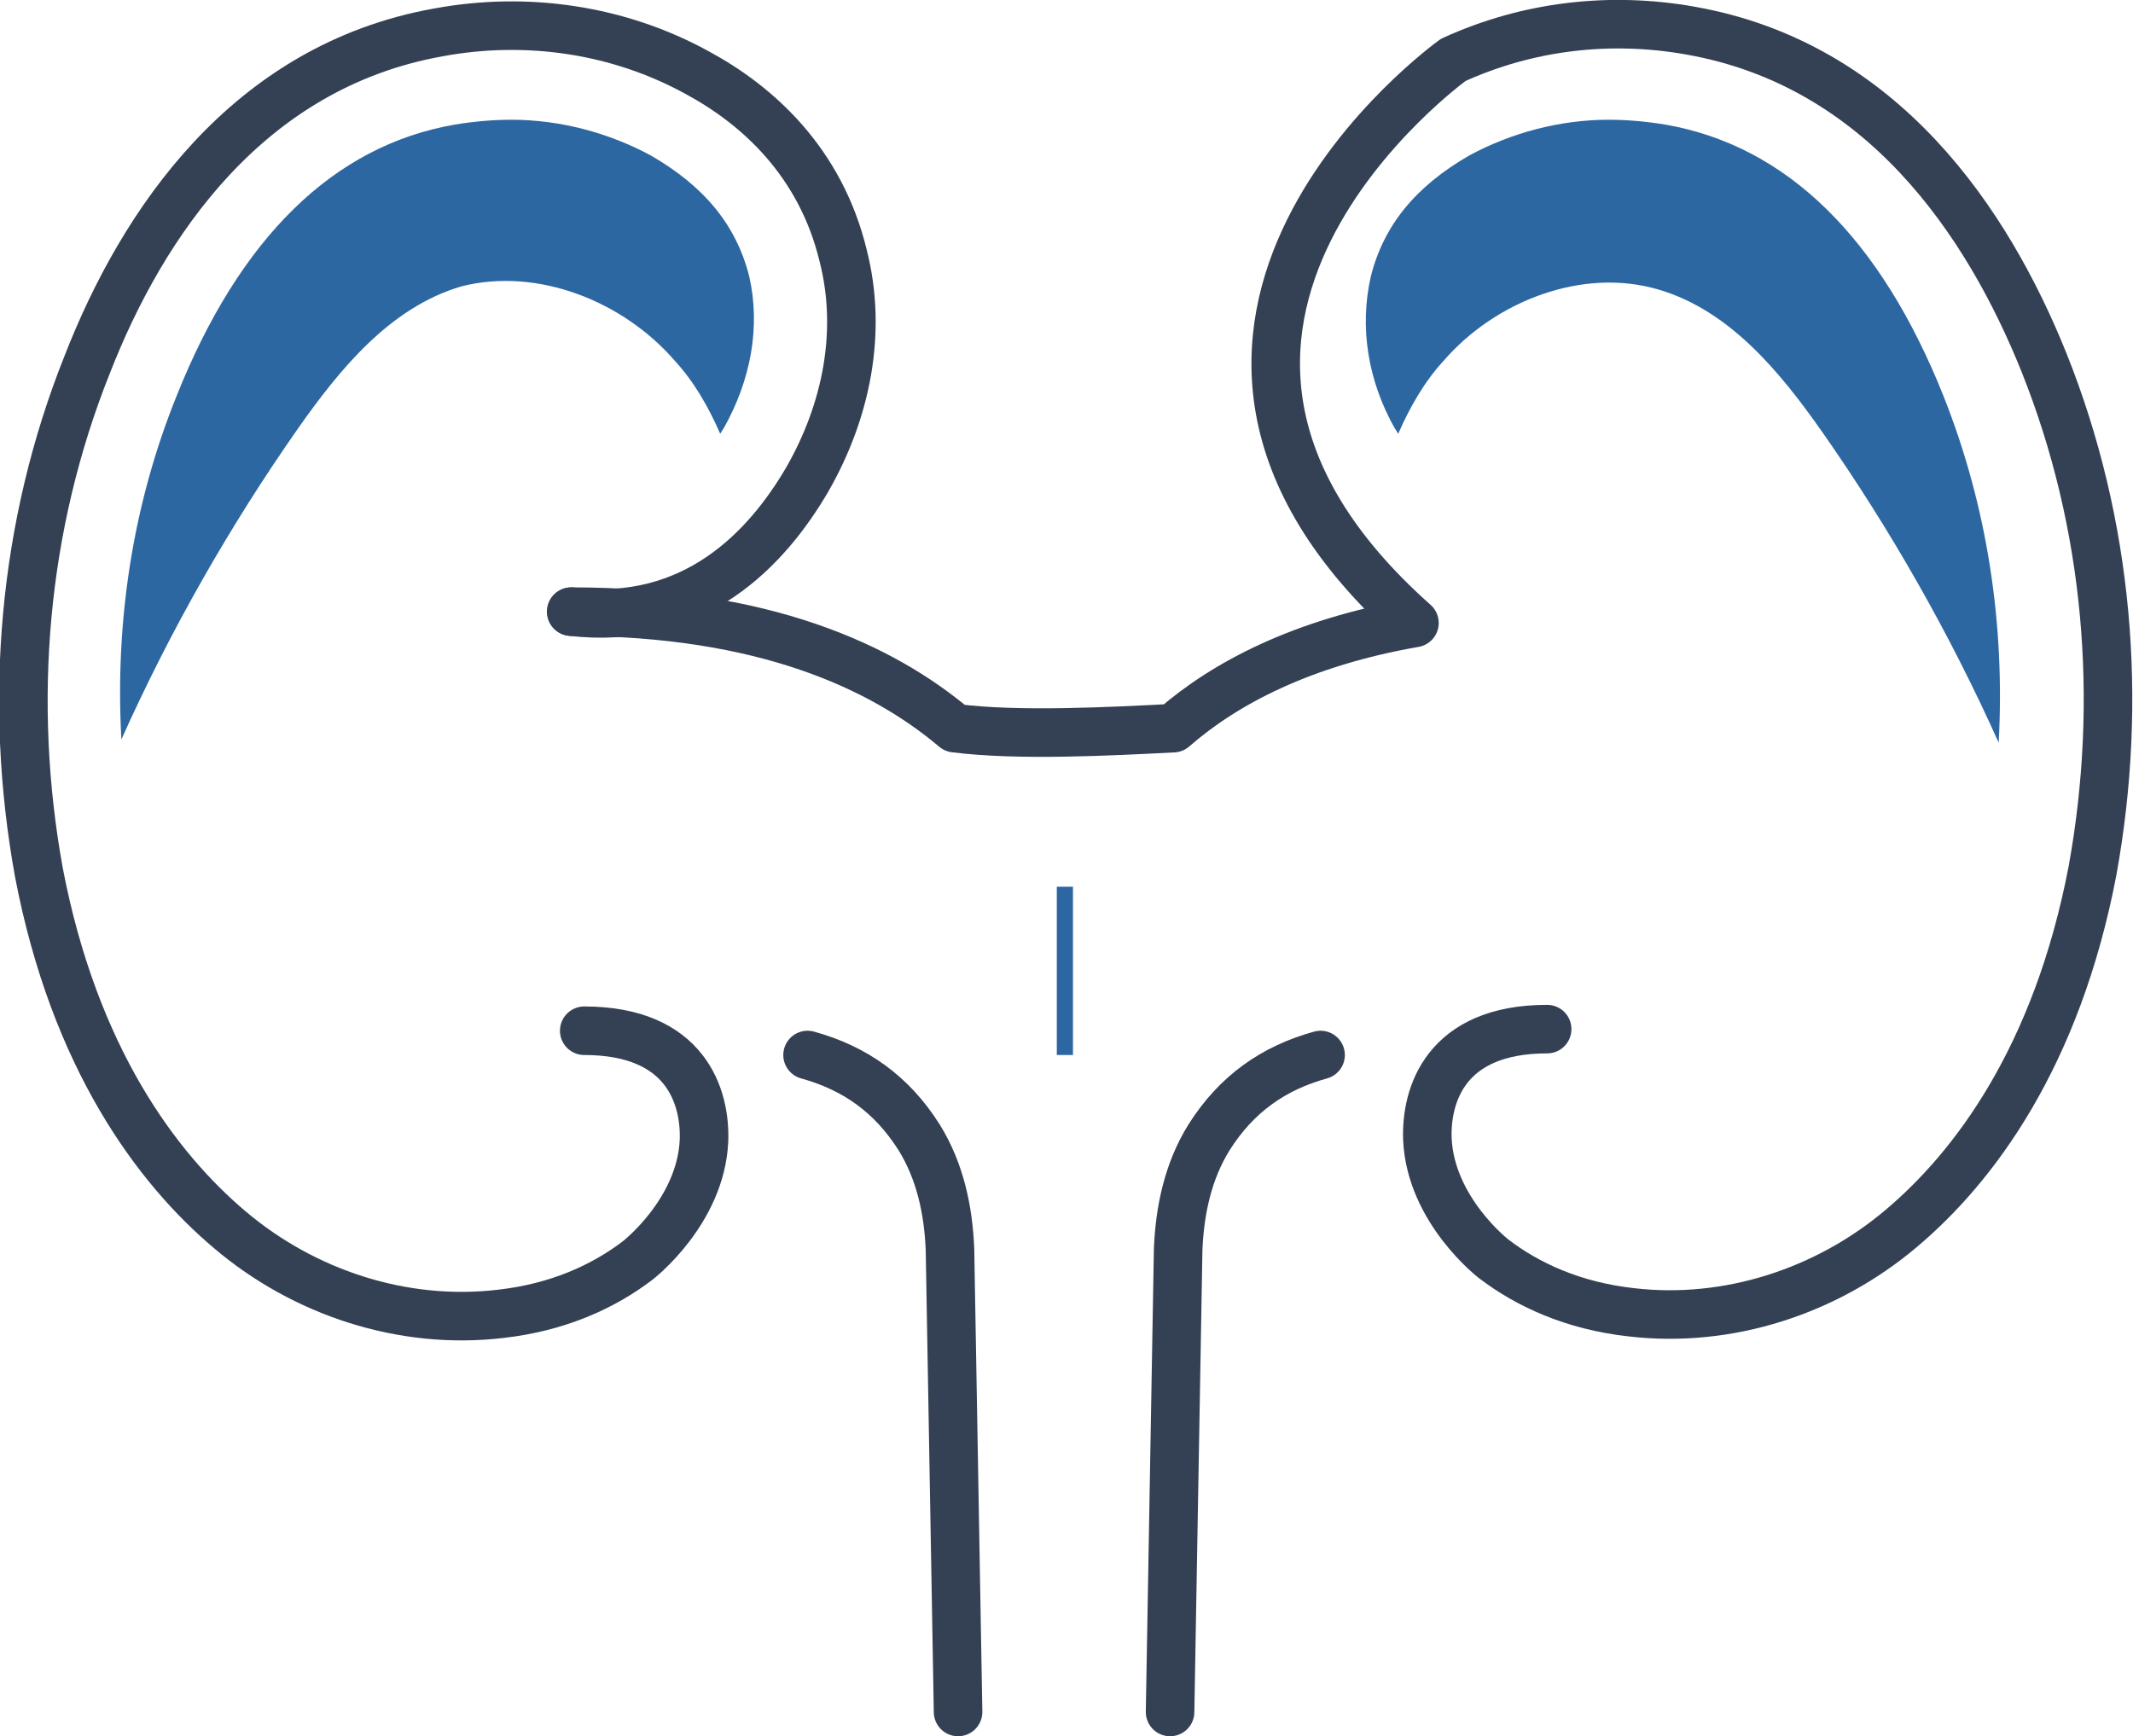 <?xml version="1.0" encoding="utf-8"?>
<!-- Generator: Adobe Illustrator 24.1.1, SVG Export Plug-In . SVG Version: 6.00 Build 0)  -->
<svg version="1.1" id="Warstwa_1" xmlns="http://www.w3.org/2000/svg" xmlns:xlink="http://www.w3.org/1999/xlink" x="0px" y="0px"
	 width="131.8px" height="107.3px" viewBox="0 0 131.8 107.3" style="enable-background:new 0 0 131.8 107.3;" xml:space="preserve"
	>
<style type="text/css">
	.st0{fill:#2D67A2;}
	.st1{fill:none;stroke:#344154;stroke-width:3;stroke-linecap:round;stroke-linejoin:round;stroke-miterlimit:10;}
	.st2{fill:none;stroke:#2D67A2;stroke-miterlimit:10;}
</style>
<g>
	<polygon class="st0" points="-152.3,-47.7 -150.8,-34.1 -132.9,-34.1 -131.4,-47.7 	"/>
</g>
<g>
	<path class="st1" d="M35.3,37.8c7.6,0.9,12.1-3.9,14.6-8.2c2.4-4.2,3.4-9.1,2.2-13.8c-1.4-5.8-5.3-9.3-9-11.3
		C38.2,1.8,32.5,1,27.1,2C15.3,4.1,8.8,13.8,5.4,22.5c-4,10-4.9,20.9-3,31.4C4.6,65.4,9.7,72.2,14.2,76c4.6,3.9,10.7,5.9,16.7,5.2
		c3.6-0.4,6.4-1.7,8.5-3.3c0,0,3.9-3,4.1-7.4c0.1-2.7-1.1-6.8-7.4-6.8"/>
	<path class="st1" d="M59.2,105.8l-0.5-28.6c-0.1-2.4-0.6-4.8-1.9-6.9c-1.7-2.7-4-4.3-6.9-5.1"/>
	<path class="st1" d="M35.3,37.8c11.9,0,19.2,3.4,23.7,7.2c3.9,0.5,9.6,0.2,13.5,0c3.2-2.8,8-5.3,14.9-6.5
		C66.8,20.2,89.8,3.7,89.8,3.7c4.6-2.1,9.7-2.7,14.7-1.8c11.8,2.1,18.3,11.8,21.8,20.5c4,10,4.9,20.9,3,31.4
		c-2.2,11.5-7.3,18.3-11.8,22.1c-4.6,3.9-10.7,5.9-16.7,5.2c-3.6-0.4-6.4-1.7-8.5-3.3c0,0-3.9-3-4.1-7.4c-0.1-2.7,1.1-6.8,7.4-6.8"
		/>
	<path class="st1" d="M72.3,105.8l0.5-28.6c0.1-2.4,0.6-4.8,1.9-6.9c1.7-2.7,4-4.3,6.9-5.1"/>
	<line class="st2" x1="65.8" y1="54.8" x2="65.8" y2="65.2"/>
	<path class="st0" d="M46.3,17.1c-0.8-3.2-2.8-5.6-6.1-7.5c-2.6-1.4-5.6-2.2-8.6-2.2c-1.1,0-2.3,0.1-3.5,0.3
		c-7.5,1.3-13.3,7-17.2,16.8c-2.7,6.7-3.8,13.9-3.4,21.2c3-6.7,6.7-13.2,10.9-19.2c2.6-3.7,5.7-7.5,10.1-8.8
		c4.7-1.2,10,0.9,13.2,4.6c1.2,1.3,2.1,2.9,2.8,4.5c0.1-0.1,0.1-0.2,0.2-0.3C46.4,23.5,47,20.2,46.3,17.1z"/>
</g>
<path class="st0" d="M84.7,17.1c0.8-3.2,2.8-5.6,6.1-7.5c2.6-1.4,5.6-2.2,8.6-2.2c1.1,0,2.3,0.1,3.5,0.3c7.5,1.3,13.3,7,17.2,16.8
	c2.7,6.8,3.8,14.1,3.4,21.4c-3-6.7-6.7-13.2-10.9-19.2c-2.6-3.7-5.7-7.5-10.1-8.8c-4.7-1.4-10.1,0.7-13.3,4.4
	c-1.2,1.3-2.1,2.9-2.8,4.5c-0.1-0.1-0.1-0.2-0.2-0.3C84.5,23.5,84,20.2,84.7,17.1z"/>
</svg>
